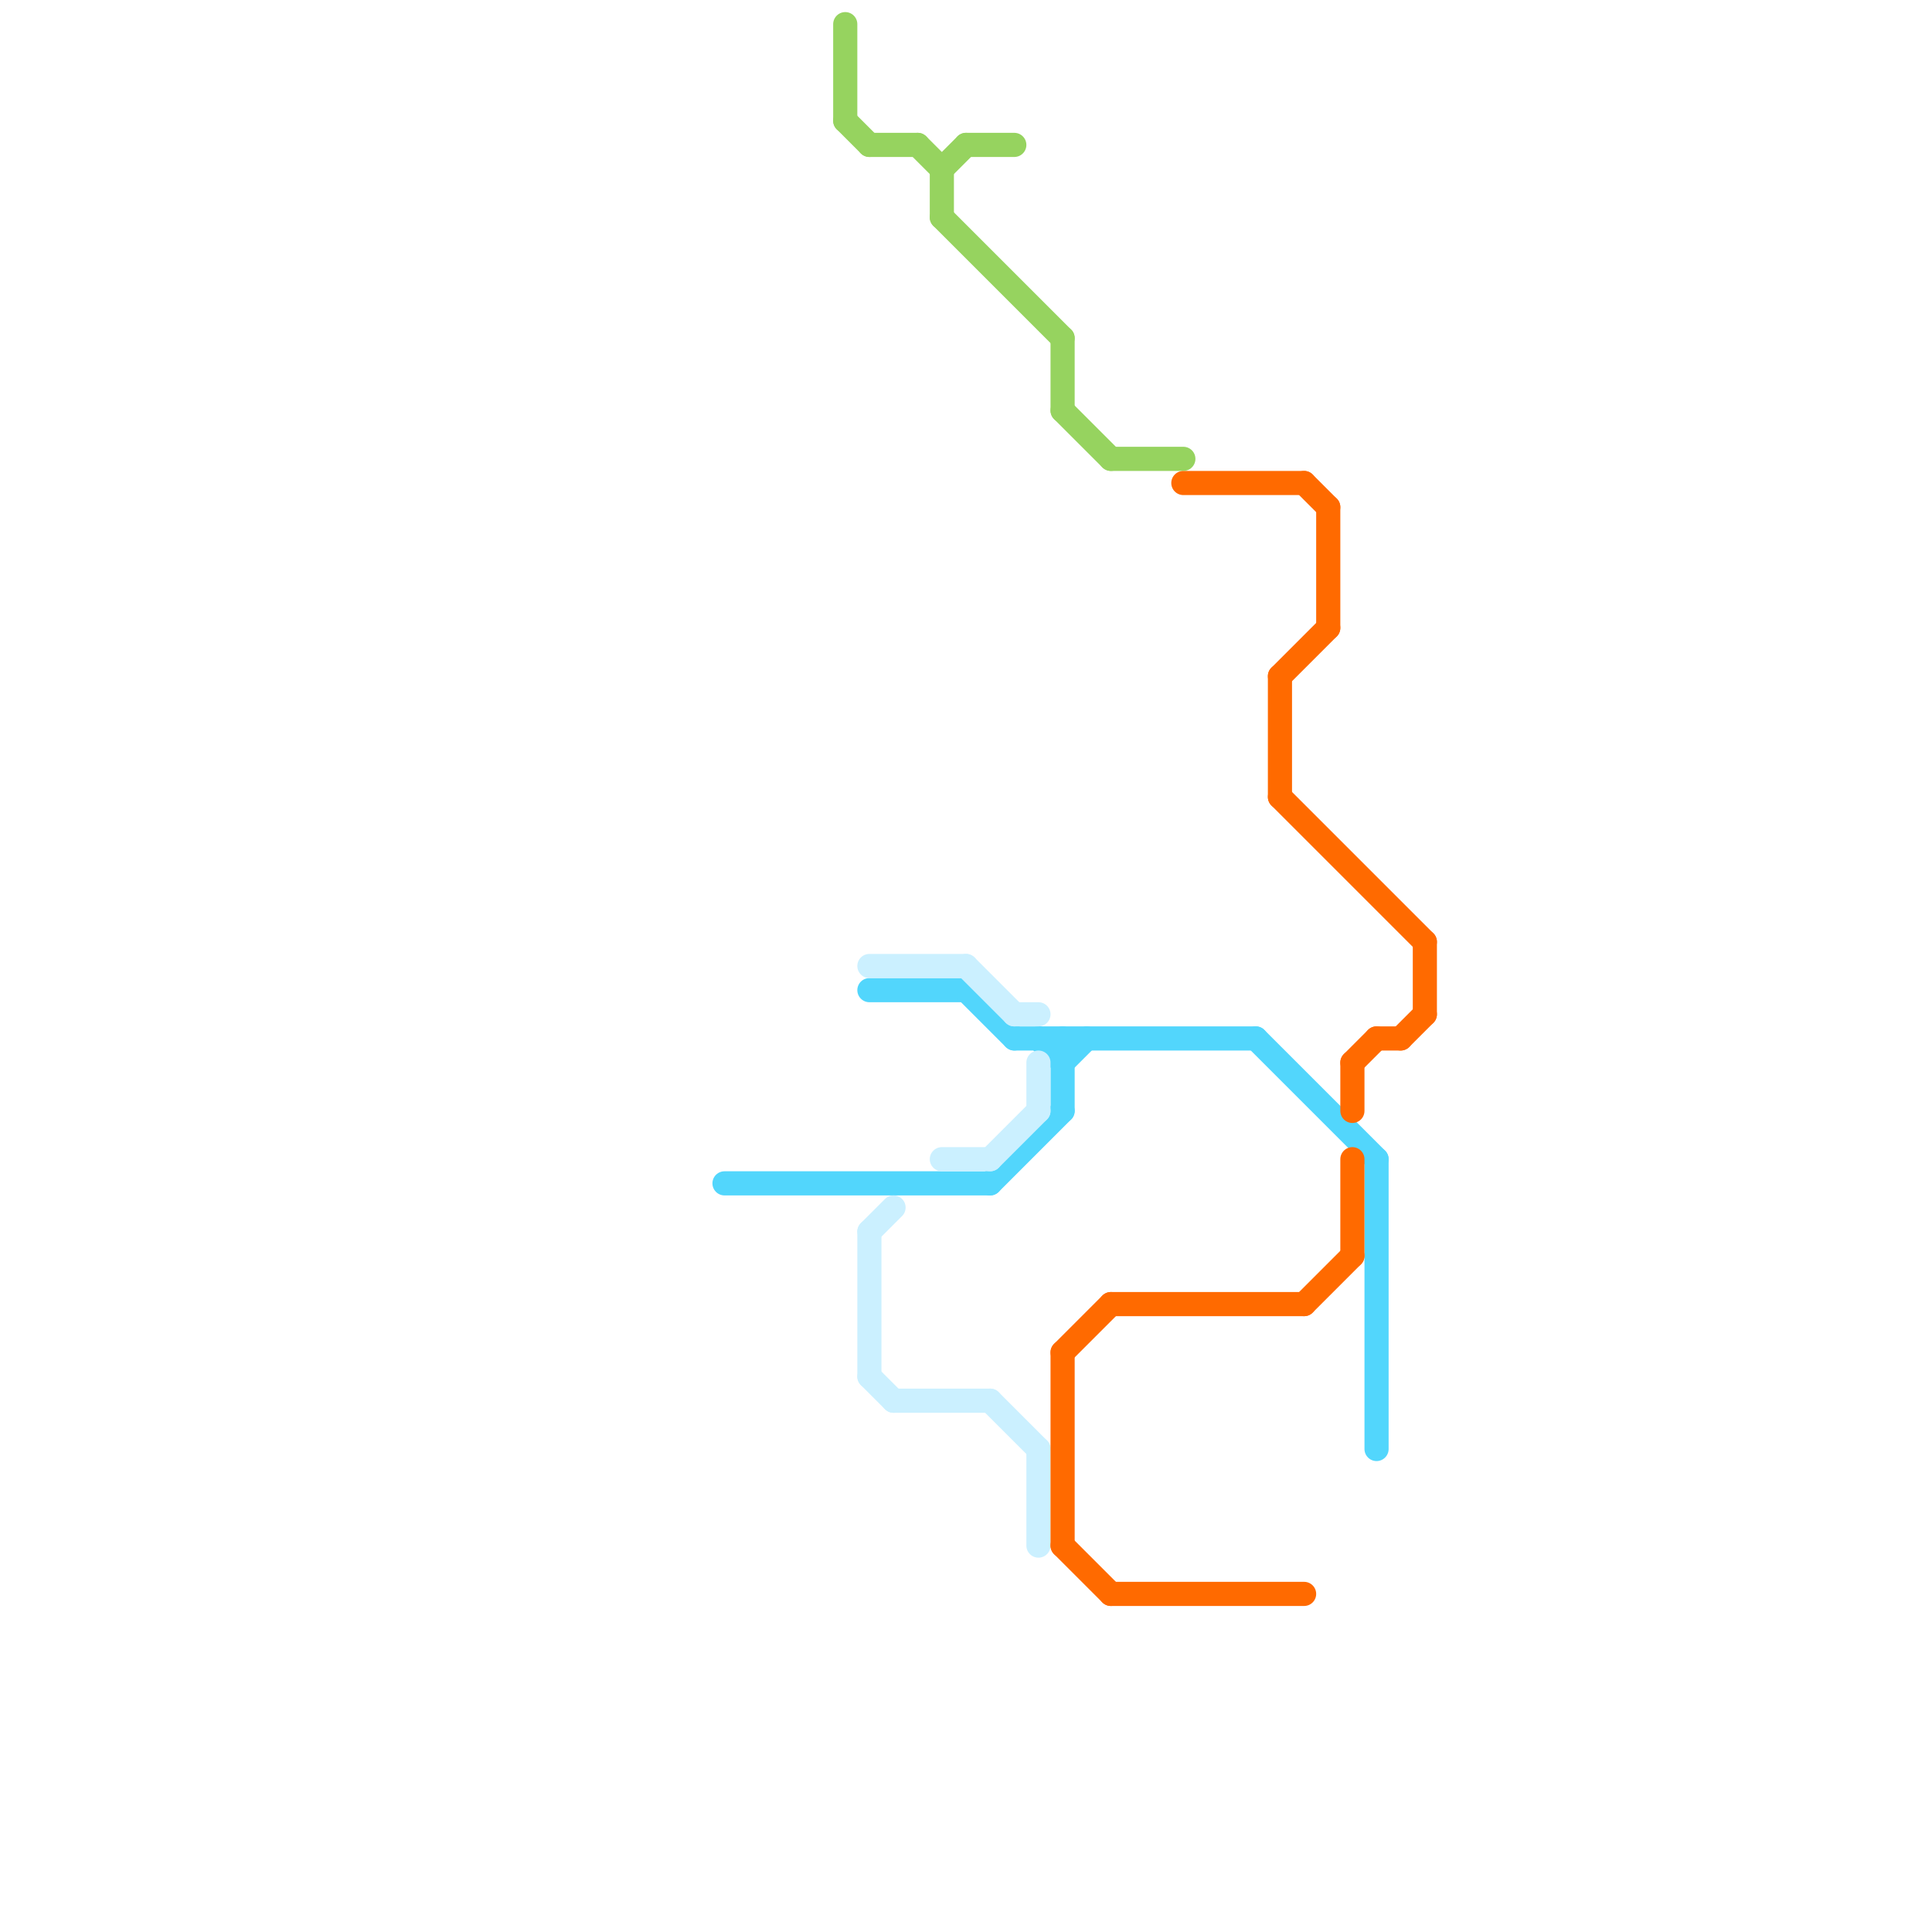 
<svg version="1.1" xmlns="http://www.w3.org/2000/svg" viewBox="0 0 80 80">
<style>text { font: 1px Helvetica; font-weight: 600; white-space: pre; dominant-baseline: central; } line { stroke-width: 1; fill: none; stroke-linecap: round; stroke-linejoin: round; } .c0 { stroke: #52d6fc } .c1 { stroke: #96d35f } .c2 { stroke: #cbf0ff } .c3 { stroke: #ff6a00 }</style><defs><g id="wm-xf"><circle r="1.2" fill="#000"/><circle r="0.9" fill="#fff"/><circle r="0.6" fill="#000"/><circle r="0.3" fill="#fff"/></g><g id="wm"><circle r="0.6" fill="#000"/><circle r="0.3" fill="#fff"/></g></defs><line class="c0" x1="36" y1="41" x2="40" y2="41"/><line class="c0" x1="30" y1="49" x2="41" y2="49"/><line class="c0" x1="41" y1="49" x2="44" y2="46"/><line class="c0" x1="40" y1="41" x2="42" y2="43"/><line class="c0" x1="42" y1="43" x2="52" y2="43"/><line class="c0" x1="57" y1="48" x2="57" y2="60"/><line class="c0" x1="44" y1="44" x2="45" y2="43"/><line class="c0" x1="52" y1="43" x2="57" y2="48"/><line class="c0" x1="44" y1="43" x2="44" y2="46"/><line class="c0" x1="43" y1="43" x2="44" y2="44"/><line class="c1" x1="36" y1="6" x2="38" y2="6"/><line class="c1" x1="39" y1="9" x2="44" y2="14"/><line class="c1" x1="35" y1="1" x2="35" y2="5"/><line class="c1" x1="40" y1="6" x2="42" y2="6"/><line class="c1" x1="39" y1="7" x2="40" y2="6"/><line class="c1" x1="39" y1="7" x2="39" y2="9"/><line class="c1" x1="46" y1="19" x2="49" y2="19"/><line class="c1" x1="44" y1="14" x2="44" y2="17"/><line class="c1" x1="35" y1="5" x2="36" y2="6"/><line class="c1" x1="44" y1="17" x2="46" y2="19"/><line class="c1" x1="38" y1="6" x2="39" y2="7"/><line class="c2" x1="37" y1="58" x2="41" y2="58"/><line class="c2" x1="43" y1="44" x2="43" y2="46"/><line class="c2" x1="36" y1="40" x2="40" y2="40"/><line class="c2" x1="39" y1="48" x2="41" y2="48"/><line class="c2" x1="36" y1="51" x2="37" y2="50"/><line class="c2" x1="36" y1="51" x2="36" y2="57"/><line class="c2" x1="40" y1="40" x2="42" y2="42"/><line class="c2" x1="42" y1="42" x2="43" y2="42"/><line class="c2" x1="41" y1="58" x2="43" y2="60"/><line class="c2" x1="41" y1="48" x2="43" y2="46"/><line class="c2" x1="36" y1="57" x2="37" y2="58"/><line class="c2" x1="43" y1="60" x2="43" y2="64"/><line class="c3" x1="55" y1="21" x2="55" y2="26"/><line class="c3" x1="44" y1="56" x2="44" y2="64"/><line class="c3" x1="56" y1="44" x2="57" y2="43"/><line class="c3" x1="58" y1="43" x2="59" y2="42"/><line class="c3" x1="44" y1="64" x2="46" y2="66"/><line class="c3" x1="54" y1="54" x2="56" y2="52"/><line class="c3" x1="44" y1="56" x2="46" y2="54"/><line class="c3" x1="57" y1="43" x2="58" y2="43"/><line class="c3" x1="53" y1="33" x2="59" y2="39"/><line class="c3" x1="49" y1="20" x2="54" y2="20"/><line class="c3" x1="53" y1="28" x2="55" y2="26"/><line class="c3" x1="54" y1="20" x2="55" y2="21"/><line class="c3" x1="46" y1="66" x2="54" y2="66"/><line class="c3" x1="53" y1="28" x2="53" y2="33"/><line class="c3" x1="59" y1="39" x2="59" y2="42"/><line class="c3" x1="56" y1="44" x2="56" y2="46"/><line class="c3" x1="46" y1="54" x2="54" y2="54"/><line class="c3" x1="56" y1="48" x2="56" y2="52"/>
</svg>
